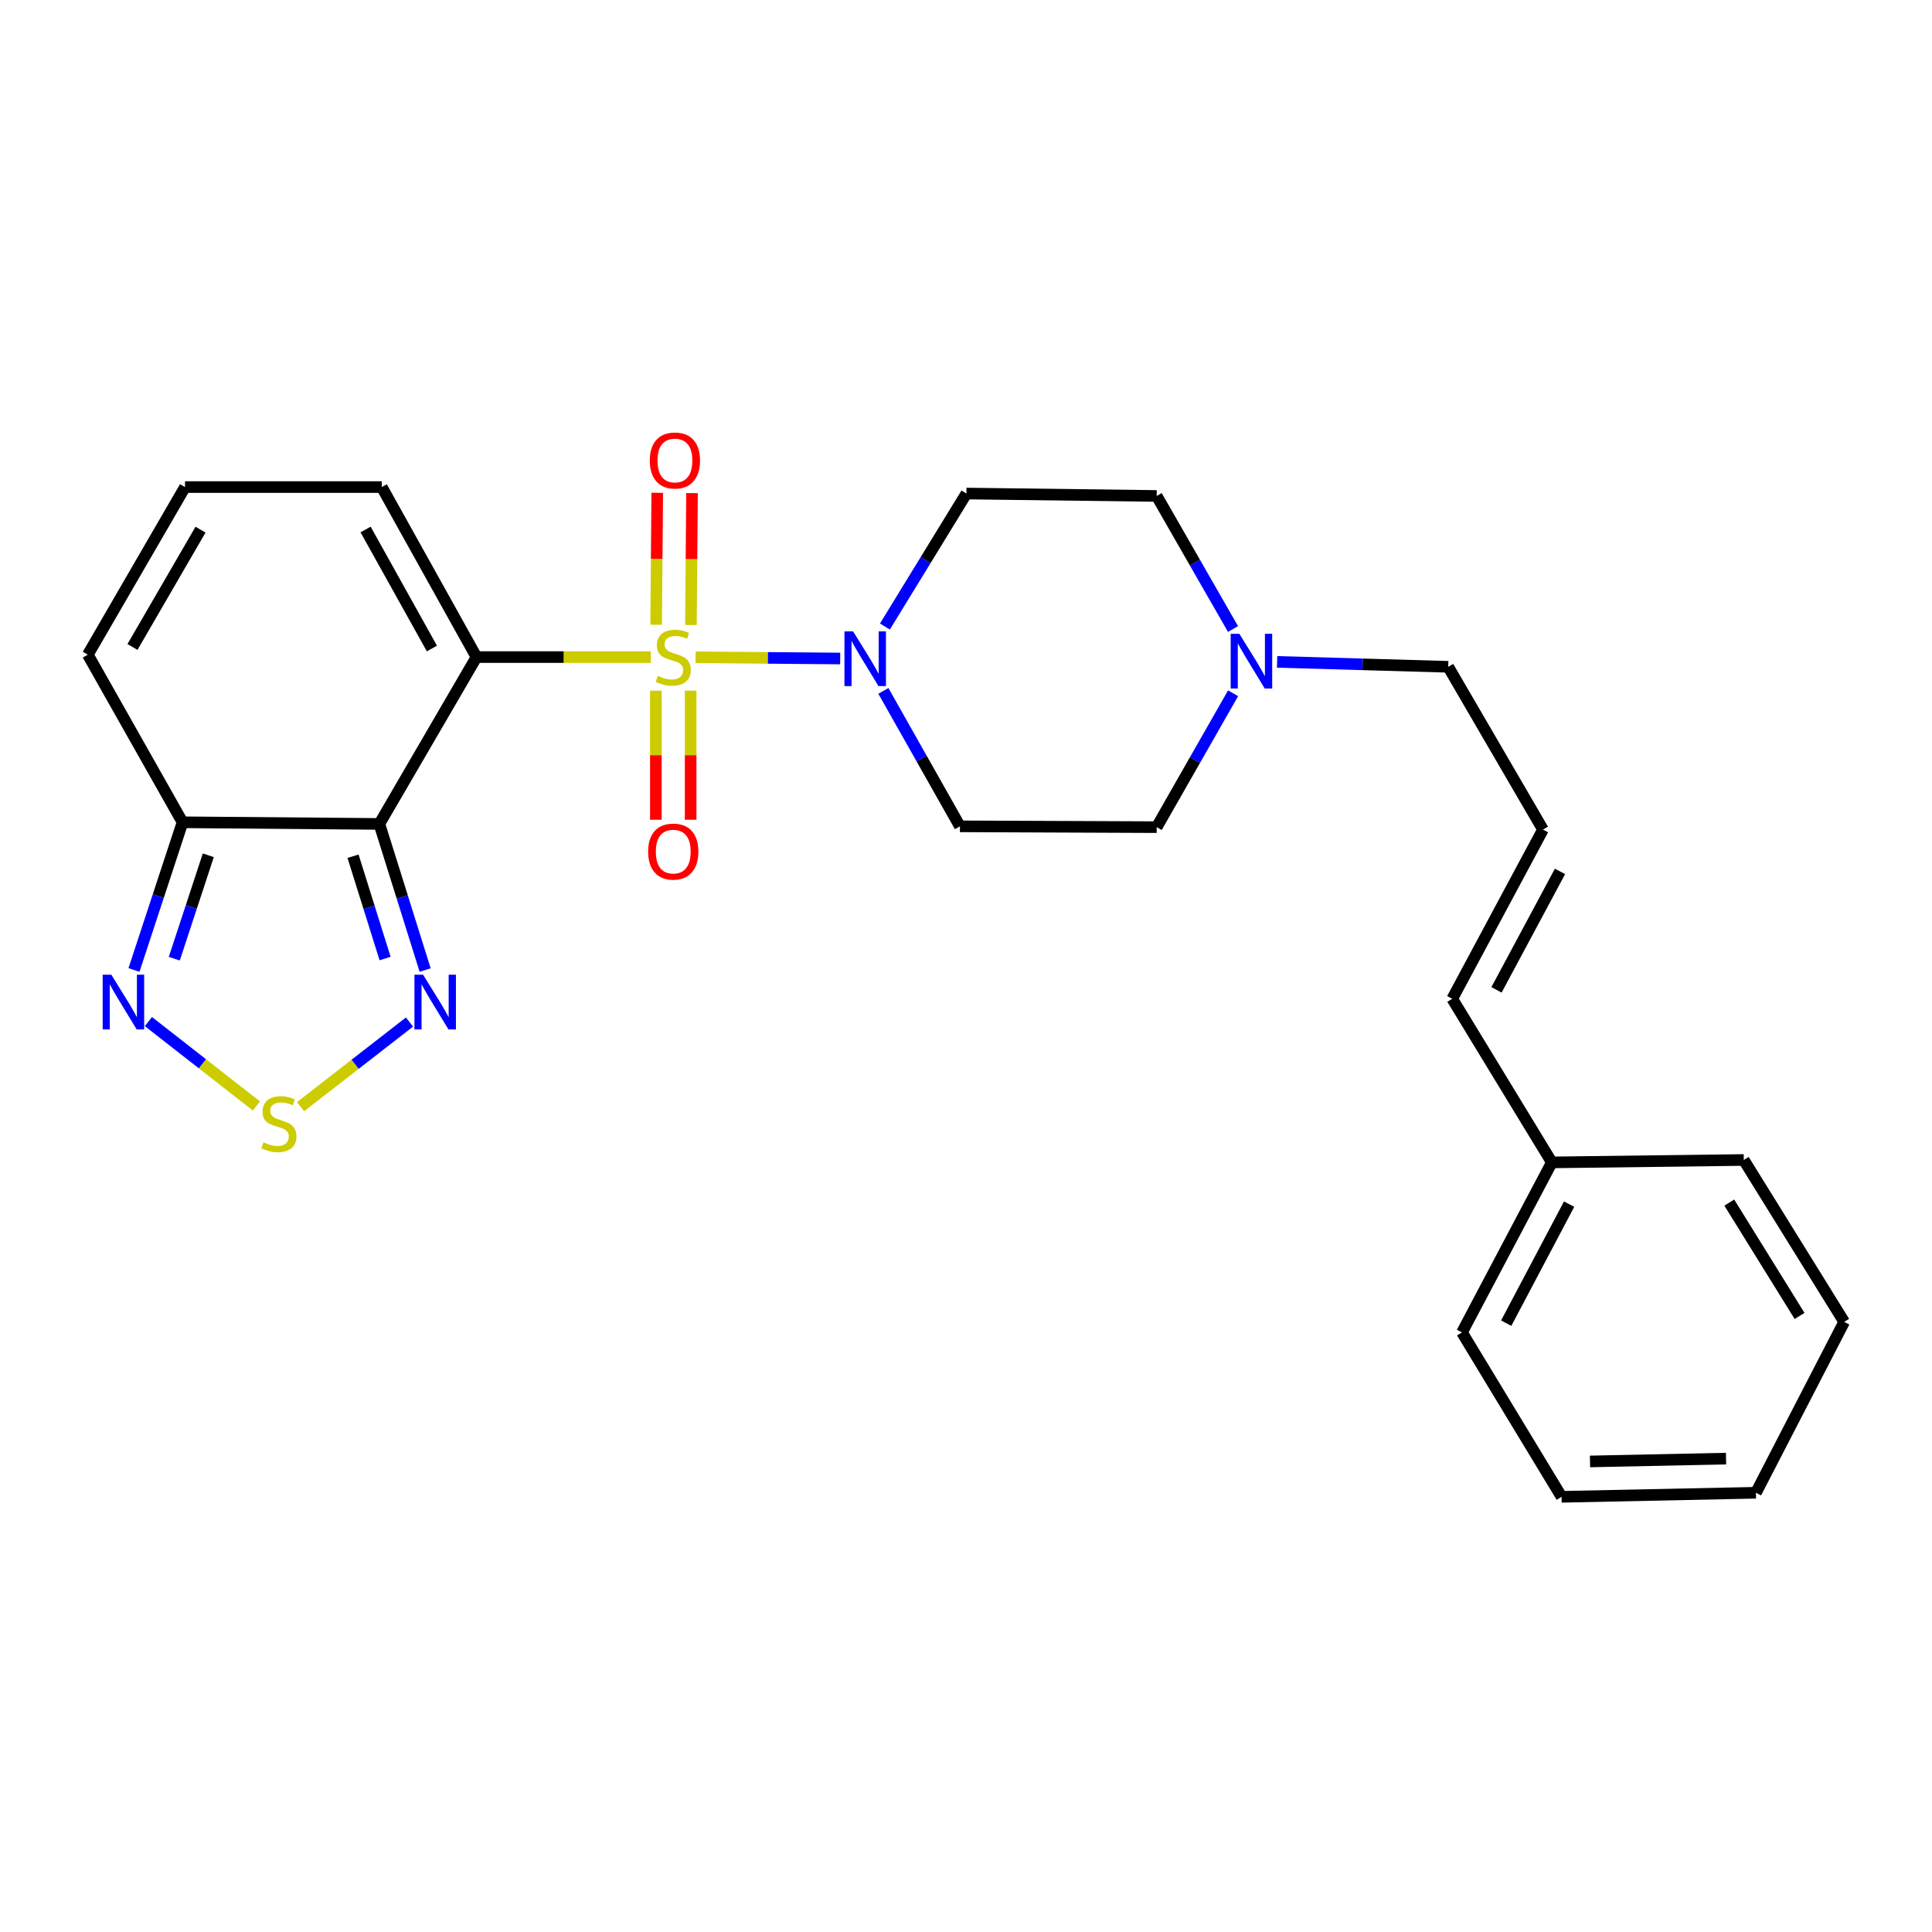 <?xml version='1.0' encoding='iso-8859-1'?>
<svg version='1.1' baseProfile='full'
              xmlns='http://www.w3.org/2000/svg'
                      xmlns:rdkit='http://www.rdkit.org/xml'
                      xmlns:xlink='http://www.w3.org/1999/xlink'
                  xml:space='preserve'
width='1000px' height='1000px' viewBox='0 0 1000 1000'>
<!-- END OF HEADER -->
<rect style='opacity:1.0;fill:#FFFFFF;stroke:none' width='1000' height='1000' x='0' y='0'> </rect>
<path class='bond-0' d='M 336.849,340.104 L 291.738,340.104' style='fill:none;fill-rule:evenodd;stroke:#CCCC00;stroke-width:6px;stroke-linecap:butt;stroke-linejoin:miter;stroke-opacity:1' />
<path class='bond-0' d='M 291.738,340.104 L 246.628,340.104' style='fill:none;fill-rule:evenodd;stroke:#000000;stroke-width:6px;stroke-linecap:butt;stroke-linejoin:miter;stroke-opacity:1' />
<path class='bond-2' d='M 360.039,340.203 L 397.463,340.524' style='fill:none;fill-rule:evenodd;stroke:#CCCC00;stroke-width:6px;stroke-linecap:butt;stroke-linejoin:miter;stroke-opacity:1' />
<path class='bond-2' d='M 397.463,340.524 L 434.887,340.844' style='fill:none;fill-rule:evenodd;stroke:#0000FF;stroke-width:6px;stroke-linecap:butt;stroke-linejoin:miter;stroke-opacity:1' />
<path class='bond-8' d='M 357.615,323.514 L 357.903,289.374' style='fill:none;fill-rule:evenodd;stroke:#CCCC00;stroke-width:6px;stroke-linecap:butt;stroke-linejoin:miter;stroke-opacity:1' />
<path class='bond-8' d='M 357.903,289.374 L 358.192,255.233' style='fill:none;fill-rule:evenodd;stroke:#FF0000;stroke-width:6px;stroke-linecap:butt;stroke-linejoin:miter;stroke-opacity:1' />
<path class='bond-8' d='M 339.616,323.362 L 339.905,289.222' style='fill:none;fill-rule:evenodd;stroke:#CCCC00;stroke-width:6px;stroke-linecap:butt;stroke-linejoin:miter;stroke-opacity:1' />
<path class='bond-8' d='M 339.905,289.222 L 340.193,255.081' style='fill:none;fill-rule:evenodd;stroke:#FF0000;stroke-width:6px;stroke-linecap:butt;stroke-linejoin:miter;stroke-opacity:1' />
<path class='bond-9' d='M 339.475,357.499 L 339.475,390.9' style='fill:none;fill-rule:evenodd;stroke:#CCCC00;stroke-width:6px;stroke-linecap:butt;stroke-linejoin:miter;stroke-opacity:1' />
<path class='bond-9' d='M 339.475,390.9 L 339.475,424.301' style='fill:none;fill-rule:evenodd;stroke:#FF0000;stroke-width:6px;stroke-linecap:butt;stroke-linejoin:miter;stroke-opacity:1' />
<path class='bond-9' d='M 357.475,357.499 L 357.475,390.9' style='fill:none;fill-rule:evenodd;stroke:#CCCC00;stroke-width:6px;stroke-linecap:butt;stroke-linejoin:miter;stroke-opacity:1' />
<path class='bond-9' d='M 357.475,390.9 L 357.475,424.301' style='fill:none;fill-rule:evenodd;stroke:#FF0000;stroke-width:6px;stroke-linecap:butt;stroke-linejoin:miter;stroke-opacity:1' />
<path class='bond-1' d='M 246.628,340.104 L 196.35,426.462' style='fill:none;fill-rule:evenodd;stroke:#000000;stroke-width:6px;stroke-linecap:butt;stroke-linejoin:miter;stroke-opacity:1' />
<path class='bond-7' d='M 246.628,340.104 L 197.6,252.107' style='fill:none;fill-rule:evenodd;stroke:#000000;stroke-width:6px;stroke-linecap:butt;stroke-linejoin:miter;stroke-opacity:1' />
<path class='bond-7' d='M 223.55,335.665 L 189.23,274.067' style='fill:none;fill-rule:evenodd;stroke:#000000;stroke-width:6px;stroke-linecap:butt;stroke-linejoin:miter;stroke-opacity:1' />
<path class='bond-3' d='M 196.35,426.462 L 208.202,464.277' style='fill:none;fill-rule:evenodd;stroke:#000000;stroke-width:6px;stroke-linecap:butt;stroke-linejoin:miter;stroke-opacity:1' />
<path class='bond-3' d='M 208.202,464.277 L 220.054,502.093' style='fill:none;fill-rule:evenodd;stroke:#0000FF;stroke-width:6px;stroke-linecap:butt;stroke-linejoin:miter;stroke-opacity:1' />
<path class='bond-3' d='M 182.73,443.189 L 191.026,469.66' style='fill:none;fill-rule:evenodd;stroke:#000000;stroke-width:6px;stroke-linecap:butt;stroke-linejoin:miter;stroke-opacity:1' />
<path class='bond-3' d='M 191.026,469.66 L 199.322,496.131' style='fill:none;fill-rule:evenodd;stroke:#0000FF;stroke-width:6px;stroke-linecap:butt;stroke-linejoin:miter;stroke-opacity:1' />
<path class='bond-4' d='M 196.35,426.462 L 94.483,425.612' style='fill:none;fill-rule:evenodd;stroke:#000000;stroke-width:6px;stroke-linecap:butt;stroke-linejoin:miter;stroke-opacity:1' />
<path class='bond-11' d='M 457.234,357.606 L 477.047,392.659' style='fill:none;fill-rule:evenodd;stroke:#0000FF;stroke-width:6px;stroke-linecap:butt;stroke-linejoin:miter;stroke-opacity:1' />
<path class='bond-11' d='M 477.047,392.659 L 496.86,427.712' style='fill:none;fill-rule:evenodd;stroke:#000000;stroke-width:6px;stroke-linecap:butt;stroke-linejoin:miter;stroke-opacity:1' />
<path class='bond-12' d='M 458.034,324.288 L 479.122,289.872' style='fill:none;fill-rule:evenodd;stroke:#0000FF;stroke-width:6px;stroke-linecap:butt;stroke-linejoin:miter;stroke-opacity:1' />
<path class='bond-12' d='M 479.122,289.872 L 500.21,255.457' style='fill:none;fill-rule:evenodd;stroke:#000000;stroke-width:6px;stroke-linecap:butt;stroke-linejoin:miter;stroke-opacity:1' />
<path class='bond-5' d='M 211.948,529.007 L 183.765,550.911' style='fill:none;fill-rule:evenodd;stroke:#0000FF;stroke-width:6px;stroke-linecap:butt;stroke-linejoin:miter;stroke-opacity:1' />
<path class='bond-5' d='M 183.765,550.911 L 155.581,572.816' style='fill:none;fill-rule:evenodd;stroke:#CCCC00;stroke-width:6px;stroke-linecap:butt;stroke-linejoin:miter;stroke-opacity:1' />
<path class='bond-6' d='M 94.483,425.612 L 81.914,463.836' style='fill:none;fill-rule:evenodd;stroke:#000000;stroke-width:6px;stroke-linecap:butt;stroke-linejoin:miter;stroke-opacity:1' />
<path class='bond-6' d='M 81.914,463.836 L 69.345,502.06' style='fill:none;fill-rule:evenodd;stroke:#0000FF;stroke-width:6px;stroke-linecap:butt;stroke-linejoin:miter;stroke-opacity:1' />
<path class='bond-6' d='M 107.811,442.701 L 99.013,469.458' style='fill:none;fill-rule:evenodd;stroke:#000000;stroke-width:6px;stroke-linecap:butt;stroke-linejoin:miter;stroke-opacity:1' />
<path class='bond-6' d='M 99.013,469.458 L 90.215,496.215' style='fill:none;fill-rule:evenodd;stroke:#0000FF;stroke-width:6px;stroke-linecap:butt;stroke-linejoin:miter;stroke-opacity:1' />
<path class='bond-27' d='M 94.483,425.612 L 45.455,338.854' style='fill:none;fill-rule:evenodd;stroke:#000000;stroke-width:6px;stroke-linecap:butt;stroke-linejoin:miter;stroke-opacity:1' />
<path class='bond-28' d='M 132.728,572.449 L 104.768,550.607' style='fill:none;fill-rule:evenodd;stroke:#CCCC00;stroke-width:6px;stroke-linecap:butt;stroke-linejoin:miter;stroke-opacity:1' />
<path class='bond-28' d='M 104.768,550.607 L 76.808,528.765' style='fill:none;fill-rule:evenodd;stroke:#0000FF;stroke-width:6px;stroke-linecap:butt;stroke-linejoin:miter;stroke-opacity:1' />
<path class='bond-13' d='M 197.6,252.107 L 95.763,252.107' style='fill:none;fill-rule:evenodd;stroke:#000000;stroke-width:6px;stroke-linecap:butt;stroke-linejoin:miter;stroke-opacity:1' />
<path class='bond-10' d='M 638.208,325.58 L 618.453,291.144' style='fill:none;fill-rule:evenodd;stroke:#0000FF;stroke-width:6px;stroke-linecap:butt;stroke-linejoin:miter;stroke-opacity:1' />
<path class='bond-10' d='M 618.453,291.144 L 598.697,256.707' style='fill:none;fill-rule:evenodd;stroke:#000000;stroke-width:6px;stroke-linecap:butt;stroke-linejoin:miter;stroke-opacity:1' />
<path class='bond-19' d='M 661.033,342.588 L 705.312,343.866' style='fill:none;fill-rule:evenodd;stroke:#0000FF;stroke-width:6px;stroke-linecap:butt;stroke-linejoin:miter;stroke-opacity:1' />
<path class='bond-19' d='M 705.312,343.866 L 749.592,345.144' style='fill:none;fill-rule:evenodd;stroke:#000000;stroke-width:6px;stroke-linecap:butt;stroke-linejoin:miter;stroke-opacity:1' />
<path class='bond-26' d='M 638.251,358.838 L 618.474,393.485' style='fill:none;fill-rule:evenodd;stroke:#0000FF;stroke-width:6px;stroke-linecap:butt;stroke-linejoin:miter;stroke-opacity:1' />
<path class='bond-26' d='M 618.474,393.485 L 598.697,428.132' style='fill:none;fill-rule:evenodd;stroke:#000000;stroke-width:6px;stroke-linecap:butt;stroke-linejoin:miter;stroke-opacity:1' />
<path class='bond-17' d='M 496.86,427.712 L 598.697,428.132' style='fill:none;fill-rule:evenodd;stroke:#000000;stroke-width:6px;stroke-linecap:butt;stroke-linejoin:miter;stroke-opacity:1' />
<path class='bond-18' d='M 500.21,255.457 L 598.697,256.707' style='fill:none;fill-rule:evenodd;stroke:#000000;stroke-width:6px;stroke-linecap:butt;stroke-linejoin:miter;stroke-opacity:1' />
<path class='bond-14' d='M 95.763,252.107 L 45.455,338.854' style='fill:none;fill-rule:evenodd;stroke:#000000;stroke-width:6px;stroke-linecap:butt;stroke-linejoin:miter;stroke-opacity:1' />
<path class='bond-14' d='M 103.787,274.149 L 68.571,334.872' style='fill:none;fill-rule:evenodd;stroke:#000000;stroke-width:6px;stroke-linecap:butt;stroke-linejoin:miter;stroke-opacity:1' />
<path class='bond-15' d='M 798.64,429.392 L 749.592,345.144' style='fill:none;fill-rule:evenodd;stroke:#000000;stroke-width:6px;stroke-linecap:butt;stroke-linejoin:miter;stroke-opacity:1' />
<path class='bond-16' d='M 798.64,429.392 L 751.682,516.979' style='fill:none;fill-rule:evenodd;stroke:#000000;stroke-width:6px;stroke-linecap:butt;stroke-linejoin:miter;stroke-opacity:1' />
<path class='bond-16' d='M 807.46,451.035 L 774.589,512.346' style='fill:none;fill-rule:evenodd;stroke:#000000;stroke-width:6px;stroke-linecap:butt;stroke-linejoin:miter;stroke-opacity:1' />
<path class='bond-20' d='M 751.682,516.979 L 803.23,601.656' style='fill:none;fill-rule:evenodd;stroke:#000000;stroke-width:6px;stroke-linecap:butt;stroke-linejoin:miter;stroke-opacity:1' />
<path class='bond-21' d='M 803.23,601.656 L 756.722,689.663' style='fill:none;fill-rule:evenodd;stroke:#000000;stroke-width:6px;stroke-linecap:butt;stroke-linejoin:miter;stroke-opacity:1' />
<path class='bond-21' d='M 812.168,623.267 L 779.612,684.872' style='fill:none;fill-rule:evenodd;stroke:#000000;stroke-width:6px;stroke-linecap:butt;stroke-linejoin:miter;stroke-opacity:1' />
<path class='bond-22' d='M 803.23,601.656 L 902.577,600.406' style='fill:none;fill-rule:evenodd;stroke:#000000;stroke-width:6px;stroke-linecap:butt;stroke-linejoin:miter;stroke-opacity:1' />
<path class='bond-24' d='M 756.722,689.663 L 808.27,774.751' style='fill:none;fill-rule:evenodd;stroke:#000000;stroke-width:6px;stroke-linecap:butt;stroke-linejoin:miter;stroke-opacity:1' />
<path class='bond-23' d='M 902.577,600.406 L 954.545,684.213' style='fill:none;fill-rule:evenodd;stroke:#000000;stroke-width:6px;stroke-linecap:butt;stroke-linejoin:miter;stroke-opacity:1' />
<path class='bond-23' d='M 895.075,622.463 L 931.453,681.128' style='fill:none;fill-rule:evenodd;stroke:#000000;stroke-width:6px;stroke-linecap:butt;stroke-linejoin:miter;stroke-opacity:1' />
<path class='bond-25' d='M 954.545,684.213 L 908.867,772.651' style='fill:none;fill-rule:evenodd;stroke:#000000;stroke-width:6px;stroke-linecap:butt;stroke-linejoin:miter;stroke-opacity:1' />
<path class='bond-29' d='M 808.27,774.751 L 908.867,772.651' style='fill:none;fill-rule:evenodd;stroke:#000000;stroke-width:6px;stroke-linecap:butt;stroke-linejoin:miter;stroke-opacity:1' />
<path class='bond-29' d='M 822.984,756.44 L 893.402,754.97' style='fill:none;fill-rule:evenodd;stroke:#000000;stroke-width:6px;stroke-linecap:butt;stroke-linejoin:miter;stroke-opacity:1' />
<path  class='atom-0' d='M 340.475 349.824
Q 340.795 349.944, 342.115 350.504
Q 343.435 351.064, 344.875 351.424
Q 346.355 351.744, 347.795 351.744
Q 350.475 351.744, 352.035 350.464
Q 353.595 349.144, 353.595 346.864
Q 353.595 345.304, 352.795 344.344
Q 352.035 343.384, 350.835 342.864
Q 349.635 342.344, 347.635 341.744
Q 345.115 340.984, 343.595 340.264
Q 342.115 339.544, 341.035 338.024
Q 339.995 336.504, 339.995 333.944
Q 339.995 330.384, 342.395 328.184
Q 344.835 325.984, 349.635 325.984
Q 352.915 325.984, 356.635 327.544
L 355.715 330.624
Q 352.315 329.224, 349.755 329.224
Q 346.995 329.224, 345.475 330.384
Q 343.955 331.504, 343.995 333.464
Q 343.995 334.984, 344.755 335.904
Q 345.555 336.824, 346.675 337.344
Q 347.835 337.864, 349.755 338.464
Q 352.315 339.264, 353.835 340.064
Q 355.355 340.864, 356.435 342.504
Q 357.555 344.104, 357.555 346.864
Q 357.555 350.784, 354.915 352.904
Q 352.315 354.984, 347.955 354.984
Q 345.435 354.984, 343.515 354.424
Q 341.635 353.904, 339.395 352.984
L 340.475 349.824
' fill='#CCCC00'/>
<path  class='atom-3' d='M 441.562 326.794
L 450.842 341.794
Q 451.762 343.274, 453.242 345.954
Q 454.722 348.634, 454.802 348.794
L 454.802 326.794
L 458.562 326.794
L 458.562 355.114
L 454.682 355.114
L 444.722 338.714
Q 443.562 336.794, 442.322 334.594
Q 441.122 332.394, 440.762 331.714
L 440.762 355.114
L 437.082 355.114
L 437.082 326.794
L 441.562 326.794
' fill='#0000FF'/>
<path  class='atom-4' d='M 218.989 504.509
L 228.269 519.509
Q 229.189 520.989, 230.669 523.669
Q 232.149 526.349, 232.229 526.509
L 232.229 504.509
L 235.989 504.509
L 235.989 532.829
L 232.109 532.829
L 222.149 516.429
Q 220.989 514.509, 219.749 512.309
Q 218.549 510.109, 218.189 509.429
L 218.189 532.829
L 214.509 532.829
L 214.509 504.509
L 218.989 504.509
' fill='#0000FF'/>
<path  class='atom-6' d='M 136.361 591.257
Q 136.681 591.377, 138.001 591.937
Q 139.321 592.497, 140.761 592.857
Q 142.241 593.177, 143.681 593.177
Q 146.361 593.177, 147.921 591.897
Q 149.481 590.577, 149.481 588.297
Q 149.481 586.737, 148.681 585.777
Q 147.921 584.817, 146.721 584.297
Q 145.521 583.777, 143.521 583.177
Q 141.001 582.417, 139.481 581.697
Q 138.001 580.977, 136.921 579.457
Q 135.881 577.937, 135.881 575.377
Q 135.881 571.817, 138.281 569.617
Q 140.721 567.417, 145.521 567.417
Q 148.801 567.417, 152.521 568.977
L 151.601 572.057
Q 148.201 570.657, 145.641 570.657
Q 142.881 570.657, 141.361 571.817
Q 139.841 572.937, 139.881 574.897
Q 139.881 576.417, 140.641 577.337
Q 141.441 578.257, 142.561 578.777
Q 143.721 579.297, 145.641 579.897
Q 148.201 580.697, 149.721 581.497
Q 151.241 582.297, 152.321 583.937
Q 153.441 585.537, 153.441 588.297
Q 153.441 592.217, 150.801 594.337
Q 148.201 596.417, 143.841 596.417
Q 141.321 596.417, 139.401 595.857
Q 137.521 595.337, 135.281 594.417
L 136.361 591.257
' fill='#CCCC00'/>
<path  class='atom-7' d='M 57.624 504.509
L 66.904 519.509
Q 67.824 520.989, 69.304 523.669
Q 70.784 526.349, 70.864 526.509
L 70.864 504.509
L 74.624 504.509
L 74.624 532.829
L 70.744 532.829
L 60.784 516.429
Q 59.624 514.509, 58.384 512.309
Q 57.184 510.109, 56.824 509.429
L 56.824 532.829
L 53.144 532.829
L 53.144 504.509
L 57.624 504.509
' fill='#0000FF'/>
<path  class='atom-9' d='M 336.335 238.348
Q 336.335 231.548, 339.695 227.748
Q 343.055 223.948, 349.335 223.948
Q 355.615 223.948, 358.975 227.748
Q 362.335 231.548, 362.335 238.348
Q 362.335 245.228, 358.935 249.148
Q 355.535 253.028, 349.335 253.028
Q 343.095 253.028, 339.695 249.148
Q 336.335 245.268, 336.335 238.348
M 349.335 249.828
Q 353.655 249.828, 355.975 246.948
Q 358.335 244.028, 358.335 238.348
Q 358.335 232.788, 355.975 229.988
Q 353.655 227.148, 349.335 227.148
Q 345.015 227.148, 342.655 229.948
Q 340.335 232.748, 340.335 238.348
Q 340.335 244.068, 342.655 246.948
Q 345.015 249.828, 349.335 249.828
' fill='#FF0000'/>
<path  class='atom-10' d='M 335.475 440.781
Q 335.475 433.981, 338.835 430.181
Q 342.195 426.381, 348.475 426.381
Q 354.755 426.381, 358.115 430.181
Q 361.475 433.981, 361.475 440.781
Q 361.475 447.661, 358.075 451.581
Q 354.675 455.461, 348.475 455.461
Q 342.235 455.461, 338.835 451.581
Q 335.475 447.701, 335.475 440.781
M 348.475 452.261
Q 352.795 452.261, 355.115 449.381
Q 357.475 446.461, 357.475 440.781
Q 357.475 435.221, 355.115 432.421
Q 352.795 429.581, 348.475 429.581
Q 344.155 429.581, 341.795 432.381
Q 339.475 435.181, 339.475 440.781
Q 339.475 446.501, 341.795 449.381
Q 344.155 452.261, 348.475 452.261
' fill='#FF0000'/>
<path  class='atom-11' d='M 641.485 328.044
L 650.765 343.044
Q 651.685 344.524, 653.165 347.204
Q 654.645 349.884, 654.725 350.044
L 654.725 328.044
L 658.485 328.044
L 658.485 356.364
L 654.605 356.364
L 644.645 339.964
Q 643.485 338.044, 642.245 335.844
Q 641.045 333.644, 640.685 332.964
L 640.685 356.364
L 637.005 356.364
L 637.005 328.044
L 641.485 328.044
' fill='#0000FF'/>
</svg>
